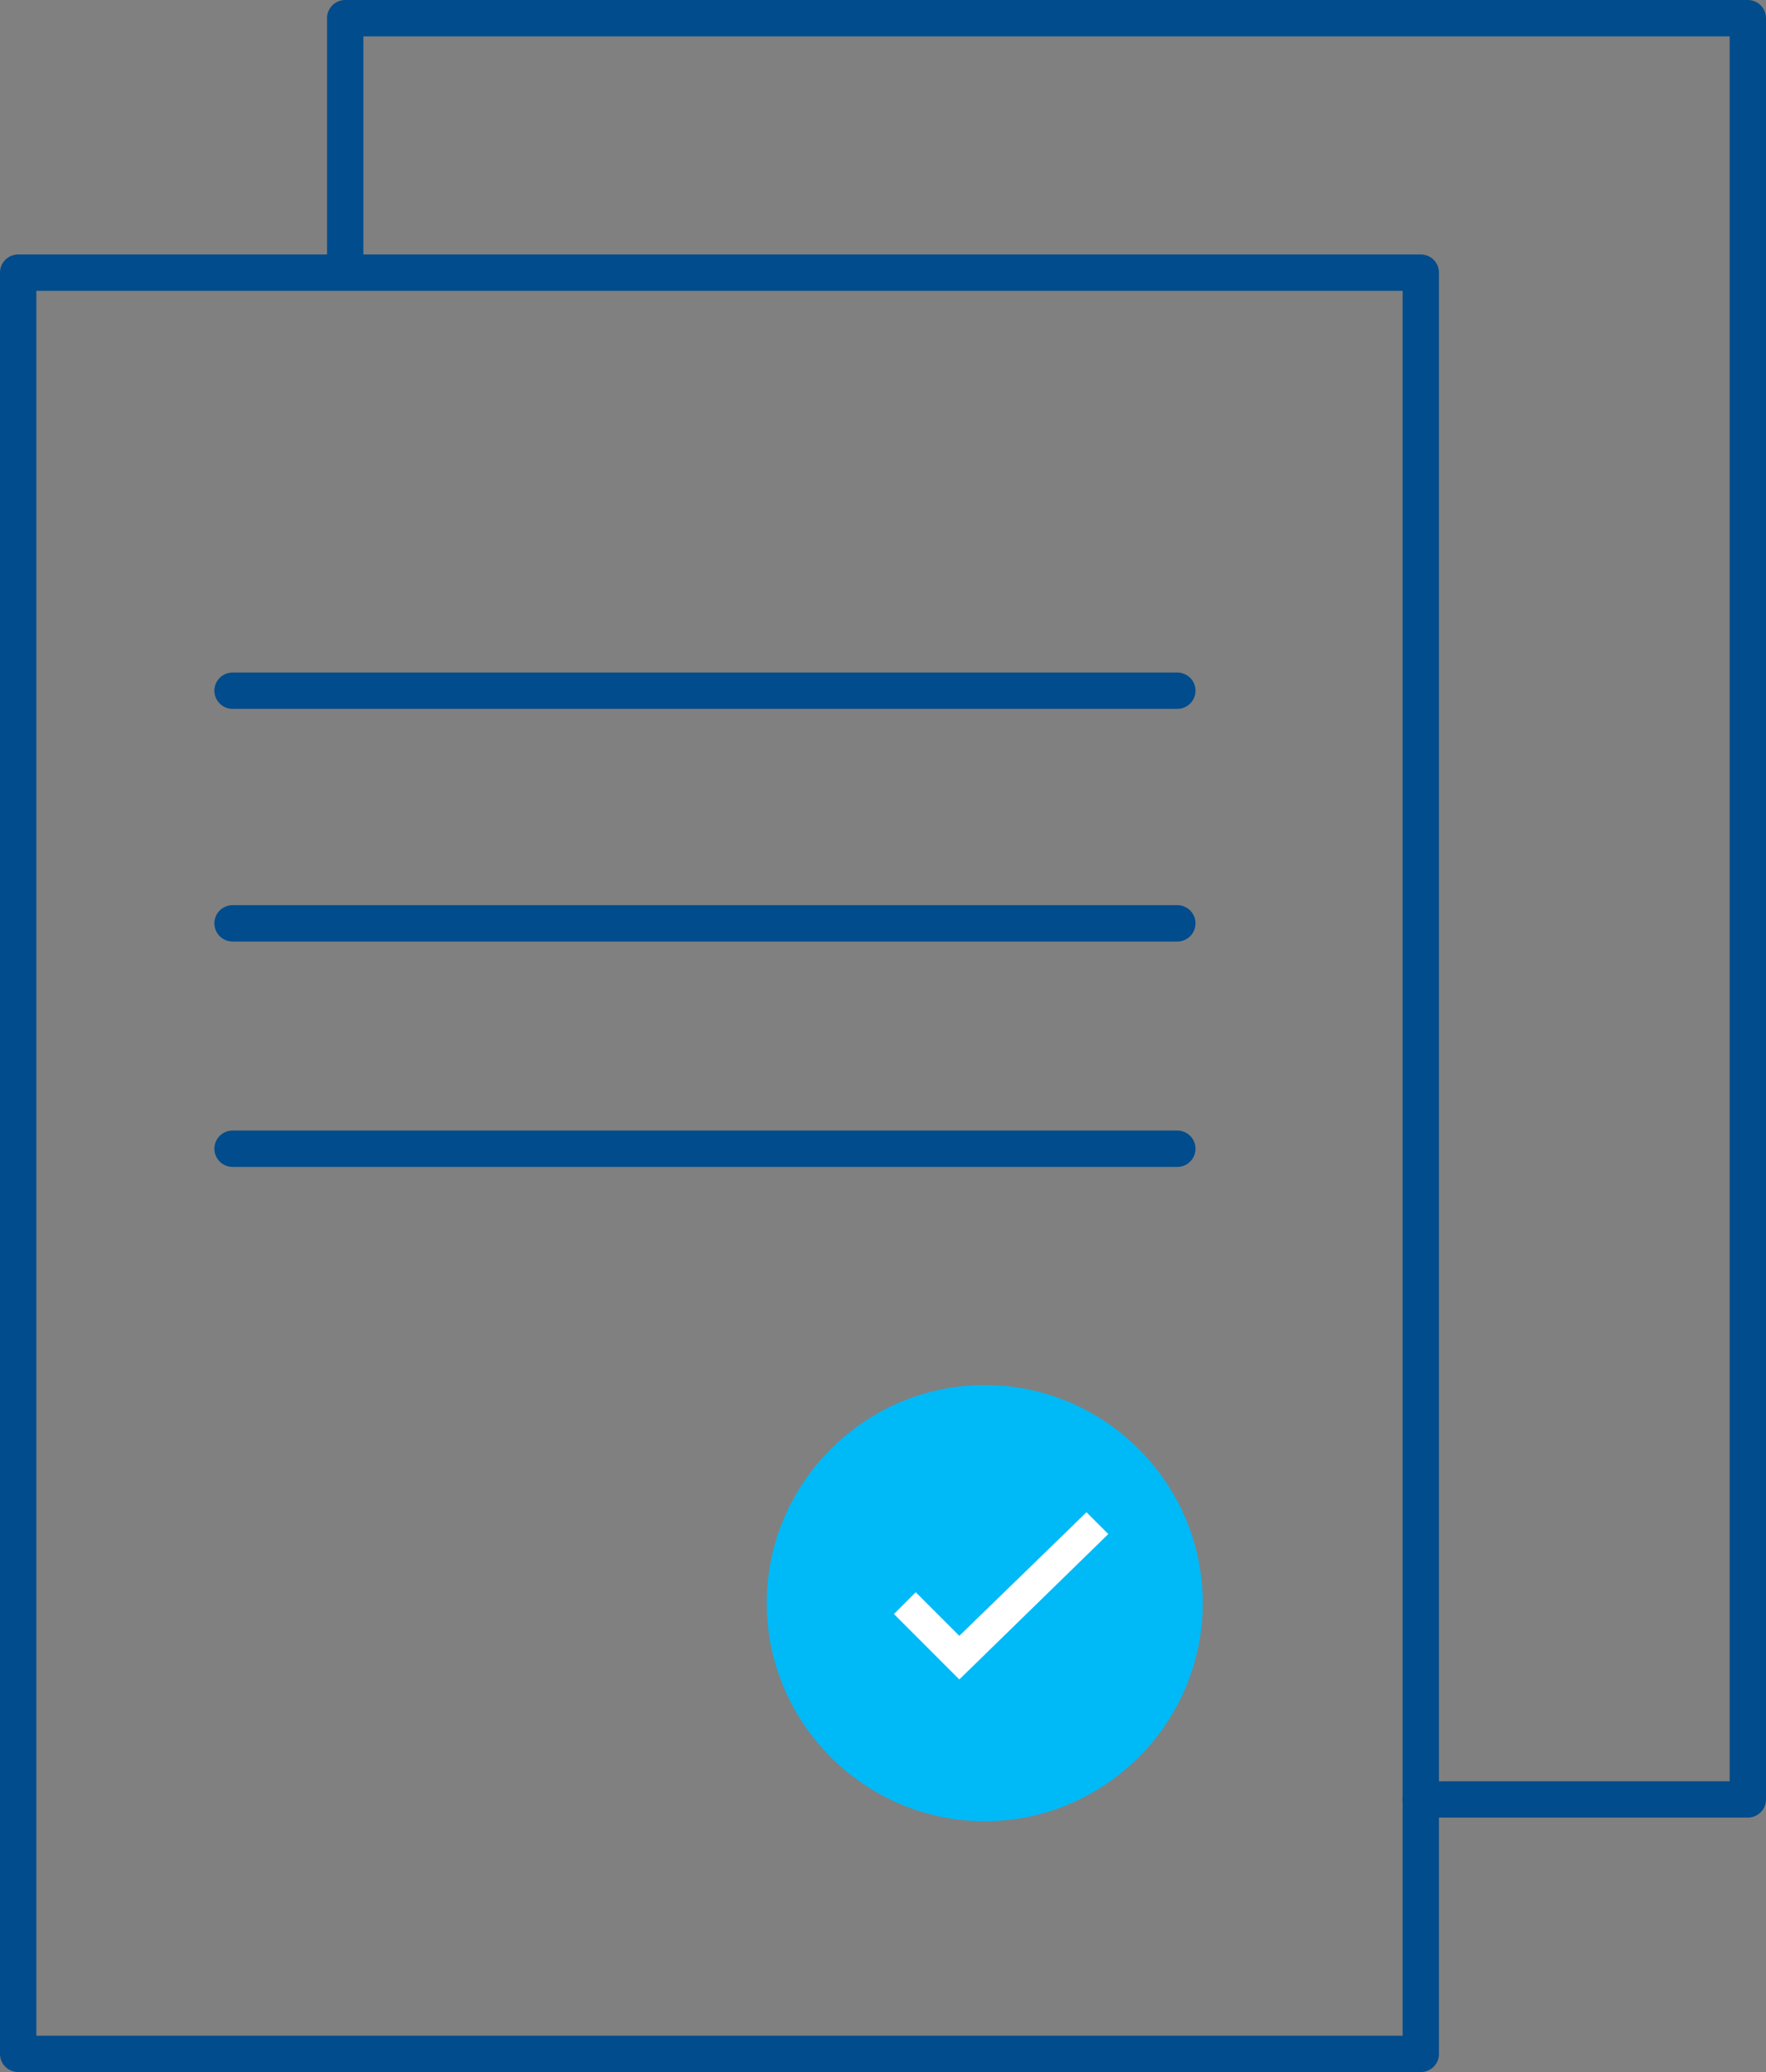 <?xml version="1.0" encoding="UTF-8"?>
<svg id="Layer_2" xmlns="http://www.w3.org/2000/svg" version="1.1" viewBox="0 0 48.6 57">
  <rect x="0" y="0" width="48.6" height="57" fill="#808080" stroke="none"/>
  <!-- Generator: Adobe Illustrator 29.2.1, SVG Export Plug-In . SVG Version: 2.1.0 Build 116)  -->
  <defs>
    <style>
      .st0 {
        fill: #00b9f7;
      }

      .st1 {
        fill: #fff;
      }

      .st2 {
        fill: none;
        stroke: #004c8c;
        stroke-linecap: round;
        stroke-linejoin: round;
      }
    </style>
  </defs>
  <g id="Layer_1-2">
    <polyline class="st2" points="9.5 7.3 9.5 .5 48.1 .5 48.1 49.5 39.1 49.5"/>
    <g>
      <path class="st0" d="M33.1,44.1c0,3.3-2.7,6-6,6s-6-2.7-6-6,2.7-6,6-6,6,2.7,6,6"/>
      <polygon class="st1" points="26.4 46.2 24.6 44.4 25.2 43.8 26.4 45 29.9 41.6 30.5 42.2 26.4 46.2"/>
    </g>
    <rect class="st2" x=".5" y="7.5" width="38.6" height="49"/>
    <line class="st2" x1="6.4" y1="19" x2="32.4" y2="19"/>
    <line class="st2" x1="6.4" y1="25.4" x2="32.4" y2="25.4"/>
    <line class="st2" x1="6.4" y1="31.6" x2="32.4" y2="31.6"/>
  </g>
</svg>